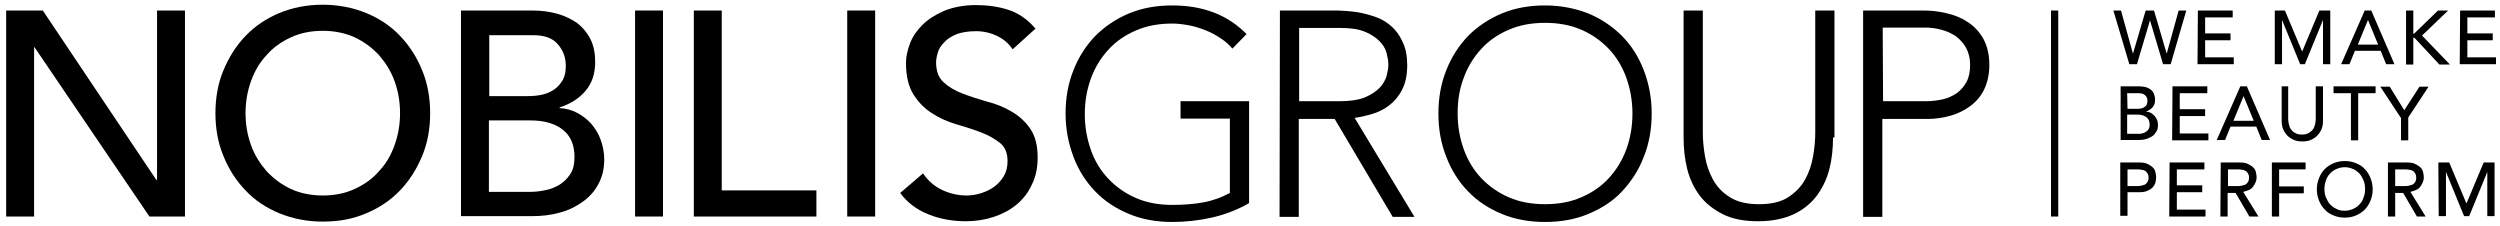 <?xml version="1.0" encoding="utf-8"?>
<!-- Generator: Adobe Illustrator 28.0.0, SVG Export Plug-In . SVG Version: 6.00 Build 0)  -->
<svg version="1.1" id="Ebene_1" xmlns="http://www.w3.org/2000/svg" xmlns:xlink="http://www.w3.org/1999/xlink" x="0px" y="0px"
	 viewBox="0 0 689.3 62.2" style="enable-background:new 0 0 689.3 62.2;" xml:space="preserve">
<style type="text/css">
	.st0{display:none;}
	.st1{display:inline;opacity:0.3;enable-background:new    ;}
	.st2{display:inline;fill:#009EE0;}
</style>
<g id="Ebene_1_00000019656948666650357290000015544435906507259019_">
	<path d="M1.7,2.9h10.1l31.3,46.7h0.2V2.9H51v56.8h-9.8L9.5,13H9.4v46.7H1.7V2.9z"/>
	<path d="M89,61.1c-4.3,0-8.3-0.8-12-2.3c-3.6-1.5-6.8-3.6-9.3-6.3c-2.6-2.7-4.6-5.8-6.1-9.5c-1.5-3.6-2.2-7.6-2.2-11.8
		c0-4.2,0.7-8.2,2.2-11.8c1.5-3.6,3.5-6.8,6.1-9.5c2.6-2.7,5.7-4.8,9.3-6.3s7.6-2.3,12-2.3c4.3,0,8.3,0.8,12,2.3
		c3.6,1.5,6.8,3.6,9.3,6.3c2.6,2.7,4.6,5.8,6.1,9.5c1.5,3.6,2.2,7.6,2.2,11.8c0,4.2-0.7,8.2-2.2,11.8c-1.5,3.6-3.5,6.8-6.1,9.5
		s-5.7,4.8-9.3,6.3C97.3,60.4,93.4,61.1,89,61.1z M89,53.9c3.3,0,6.2-0.6,8.8-1.8c2.6-1.2,4.9-2.8,6.7-4.9c1.9-2,3.3-4.4,4.3-7.2
		c1-2.8,1.5-5.7,1.5-8.8c0-3.1-0.5-6-1.5-8.8s-2.5-5.1-4.3-7.2c-1.9-2-4.1-3.7-6.7-4.9c-2.6-1.2-5.6-1.8-8.8-1.8
		c-3.3,0-6.2,0.6-8.8,1.8c-2.6,1.2-4.9,2.8-6.7,4.9c-1.9,2-3.3,4.4-4.3,7.2c-1,2.8-1.5,5.7-1.5,8.8c0,3.1,0.5,6,1.5,8.8
		s2.5,5.1,4.3,7.2c1.9,2,4.1,3.7,6.7,4.9C82.8,53.3,85.8,53.9,89,53.9z"/>
	<path d="M127.1,2.9h19.7c2.5,0,4.7,0.3,6.9,0.9c2.1,0.6,3.9,1.5,5.5,2.6c1.5,1.2,2.7,2.6,3.6,4.4c0.9,1.8,1.3,3.9,1.3,6.3
		c0,3.3-0.9,5.9-2.7,8s-4.2,3.6-7.1,4.5v0.2c1.7,0.1,3.3,0.5,4.8,1.3s2.8,1.8,3.9,3c1.1,1.3,2,2.7,2.6,4.4c0.6,1.7,1,3.4,1,5.4
		c0,2.6-0.5,4.8-1.6,6.8c-1,2-2.5,3.6-4.3,4.9s-3.9,2.4-6.3,3c-2.4,0.7-5,1-7.8,1h-19.5L127.1,2.9L127.1,2.9z M134.8,26.5h10.6
		c1.4,0,2.8-0.1,4.1-0.4s2.4-0.8,3.4-1.5s1.7-1.6,2.3-2.6c0.6-1.1,0.8-2.4,0.8-3.9c0-2.2-0.7-4.2-2.2-5.9c-1.4-1.7-3.7-2.5-6.8-2.5
		h-12.1v16.8H134.8z M134.8,52.9h11.3c1.2,0,2.5-0.1,3.9-0.4c1.4-0.2,2.7-0.7,4-1.4c1.2-0.7,2.3-1.7,3.1-2.9
		c0.9-1.2,1.3-2.9,1.3-4.9c0-3.4-1.1-5.9-3.3-7.6s-5.2-2.5-8.9-2.5h-11.4L134.8,52.9L134.8,52.9z"/>
	<path d="M175.1,2.9h7.7v56.8h-7.7V2.9z"/>
	<path d="M191.3,2.9h7.7v49.6h26.1v7.2h-33.8L191.3,2.9L191.3,2.9z"/>
	<path d="M233.6,2.9h7.7v56.8h-7.7V2.9z"/>
	<path d="M254.5,47.8c1.4,2.1,3.2,3.6,5.3,4.6c2.2,1,4.4,1.5,6.7,1.5c1.3,0,2.6-0.2,3.9-0.6s2.6-1,3.7-1.8s2-1.8,2.7-3s1-2.5,1-4.1
		c0-2.2-0.7-3.9-2.1-5s-3.1-2.1-5.2-2.9s-4.3-1.5-6.7-2.2c-2.4-0.7-4.7-1.7-6.7-3c-2.1-1.3-3.8-3-5.2-5.2c-1.4-2.2-2.1-5.1-2.1-8.8
		c0-1.7,0.4-3.4,1.1-5.3s1.9-3.6,3.4-5.1c1.6-1.6,3.5-2.8,6-3.9c2.4-1,5.4-1.6,8.8-1.6c3.1,0,6.1,0.4,8.9,1.3
		c2.8,0.9,5.3,2.6,7.5,5.2l-6.3,5.7c-1-1.5-2.3-2.7-4.1-3.6c-1.8-0.9-3.8-1.4-6-1.4c-2.1,0-3.9,0.3-5.3,0.8
		c-1.4,0.6-2.6,1.3-3.4,2.2c-0.9,0.9-1.5,1.8-1.8,2.8s-0.5,2-0.5,2.8c0,2.4,0.7,4.3,2.1,5.5c1.4,1.3,3.1,2.3,5.2,3.1
		c2.1,0.8,4.3,1.5,6.7,2.2c2.4,0.6,4.7,1.5,6.7,2.7c2.1,1.2,3.8,2.7,5.2,4.7c1.4,2,2.1,4.6,2.1,8.1c0,2.7-0.5,5.2-1.6,7.4
		c-1,2.2-2.4,4-4.2,5.5c-1.8,1.5-3.9,2.6-6.3,3.4s-5,1.2-7.7,1.2c-3.6,0-7.1-0.6-10.3-1.9c-3.3-1.3-5.9-3.3-7.8-5.9L254.5,47.8z"/>
	<path d="M344.4,56c-3.3,1.9-6.8,3.2-10.3,4c-3.6,0.8-7.2,1.2-10.9,1.2c-4.3,0-8.3-0.7-11.9-2.2s-6.7-3.5-9.3-6.2s-4.6-5.8-6-9.5
		s-2.2-7.7-2.2-12s0.7-8.3,2.2-12c1.4-3.6,3.5-6.8,6-9.4c2.6-2.6,5.7-4.7,9.3-6.2c3.6-1.5,7.6-2.2,11.9-2.2c8.5,0,15.3,2.6,20.5,7.9
		l-3.9,4c-0.9-1-1.9-2-3.2-2.8c-1.3-0.9-2.6-1.6-4.1-2.2c-1.5-0.6-3-1.1-4.6-1.4c-1.6-0.3-3.2-0.5-4.7-0.5c-3.7,0-7,0.6-10,1.9
		c-3,1.3-5.5,3-7.6,5.3s-3.7,4.9-4.8,7.9s-1.7,6.3-1.7,9.9c0,3.5,0.6,6.8,1.7,9.9s2.7,5.7,4.8,7.9s4.6,4,7.6,5.3s6.3,1.9,10,1.9
		c3,0,5.9-0.2,8.6-0.7s5.1-1.4,7.3-2.6V32.7h-13.6v-4.8h18.9V56z"/>
	<path d="M352.9,2.9h14.9c0.7,0,1.8,0,3,0.1c1.3,0.1,2.7,0.2,4.2,0.5s3,0.7,4.6,1.3s2.9,1.4,4.2,2.6c1.2,1.1,2.2,2.5,3,4.3
		c0.8,1.7,1.2,3.8,1.2,6.3c0,2.7-0.5,5-1.4,6.7c-0.9,1.8-2.1,3.2-3.5,4.3c-1.4,1.1-3,1.9-4.7,2.4s-3.3,0.9-4.9,1.1L390,59.8h-6
		l-16-27h-9.9v27h-5.3L352.9,2.9L352.9,2.9z M358.2,27.9h11.2c2.8,0,5-0.3,6.8-1c1.7-0.7,3.1-1.6,4.1-2.6s1.6-2.1,2-3.3
		c0.3-1.2,0.5-2.2,0.5-3.2s-0.2-2-0.5-3.2s-1-2.3-2-3.3s-2.3-1.9-4.1-2.6c-1.7-0.7-4-1-6.8-1h-11.2V27.9z"/>
	<path d="M396.6,31.3c0-4.3,0.7-8.3,2.2-12c1.4-3.6,3.5-6.8,6-9.4c2.6-2.6,5.7-4.7,9.3-6.2c3.6-1.5,7.6-2.2,11.9-2.2
		s8.3,0.8,11.9,2.2c3.6,1.5,6.7,3.6,9.3,6.2c2.6,2.6,4.6,5.8,6,9.4s2.2,7.6,2.2,12c0,4.3-0.7,8.3-2.2,12c-1.4,3.7-3.5,6.8-6,9.5
		s-5.7,4.7-9.3,6.2c-3.6,1.5-7.6,2.2-11.9,2.2s-8.3-0.7-11.9-2.2s-6.7-3.5-9.3-6.2s-4.6-5.8-6-9.5C397.3,39.6,396.6,35.6,396.6,31.3
		z M401.9,31.3c0,3.5,0.6,6.8,1.7,9.9c1.1,3,2.7,5.7,4.8,7.9s4.6,4,7.6,5.3s6.3,1.9,10,1.9s7-0.6,10-1.9s5.5-3,7.6-5.3
		s3.7-4.9,4.8-7.9c1.1-3,1.7-6.3,1.7-9.9c0-3.5-0.6-6.8-1.7-9.9c-1.1-3-2.7-5.7-4.8-7.9s-4.6-4-7.6-5.3s-6.3-1.9-10-1.9
		s-7,0.6-10,1.9c-3,1.3-5.5,3-7.6,5.3s-3.7,4.9-4.8,7.9C402.4,24.5,401.9,27.7,401.9,31.3z"/>
	<path d="M505.4,37.9c0,3-0.3,6-1,8.7c-0.7,2.8-1.9,5.2-3.5,7.4c-1.6,2.1-3.8,3.9-6.4,5.1s-5.9,1.9-9.7,1.9c-3.9,0-7.1-0.6-9.7-1.9
		c-2.6-1.3-4.8-3-6.4-5.1c-1.6-2.1-2.8-4.6-3.5-7.4s-1-5.7-1-8.7v-35h5.3v33.7c0,2,0.2,4.2,0.6,6.5c0.4,2.3,1.1,4.4,2.2,6.4
		c1.1,2,2.6,3.6,4.7,4.9s4.7,1.9,8,1.9s6-0.6,8-1.9s3.6-2.9,4.7-4.9c1.1-2,1.8-4.1,2.2-6.4s0.6-4.5,0.6-6.5V2.9h5.3v35H505.4z"/>
	<path d="M513.9,2.9h16.4c2,0,4.1,0.2,6.2,0.7c2.2,0.5,4.1,1.2,5.9,2.4c1.8,1.1,3.3,2.7,4.4,4.6c1.1,2,1.7,4.4,1.7,7.3
		c0,2.6-0.5,4.8-1.4,6.7c-0.9,1.9-2.2,3.4-3.8,4.6s-3.4,2.1-5.5,2.7s-4.2,0.9-6.5,0.9H519v27h-5.3V2.9H513.9z M519.2,27.9h12
		c1.5,0,3-0.2,4.4-0.5s2.7-0.9,3.9-1.7c1.1-0.8,2-1.8,2.7-3.1c0.7-1.3,1-2.9,1-4.7c0-1.8-0.4-3.4-1.1-4.7c-0.7-1.3-1.7-2.3-2.8-3.2
		c-1.2-0.8-2.5-1.4-4-1.8c-1.5-0.4-3-0.6-4.5-0.6h-11.7L519.2,27.9L519.2,27.9z"/>
	<g>
		<path d="M582.7,2.9h2.1l3.3,11.9l0,0l3.5-11.9h2.3l3.5,11.9l0,0l3.3-11.9h2.1l-4.3,14.8h-2.1l-3.6-12.1l0,0l-3.6,12.1h-2.1
			L582.7,2.9z"/>
		<path d="M606,2.9h9.6v1.9H608v4.4h7v1.9h-7v4.7h7.9v1.9h-10L606,2.9L606,2.9z"/>
		<path d="M627,2.9h3l4.7,11.2h0.1l4.7-11.2h3v14.8h-2V5.5l0,0l-5,12.2h-1.3l-5-12.2l0,0v12.2h-2V2.9H627z"/>
		<path d="M652,2.9h1.8l6.4,14.8h-2.3l-1.5-3.7h-7.1l-1.5,3.7h-2.3L652,2.9z M655.7,12.3l-2.8-6.8l0,0l-2.8,6.8H655.7z"/>
		<path d="M663.4,2.9h2v6.4h0.2l6.6-6.4h2.8l-7.2,6.9l7.7,8h-2.9l-6.9-7.4h-0.3v7.4h-2V2.9z"/>
		<path d="M678.3,2.9h9.6v1.9h-7.6v4.4h7v1.9h-7v4.7h7.9v1.9h-10L678.3,2.9L678.3,2.9z"/>
		<path d="M584.6,23.8h5.2c0.6,0,1.2,0.1,1.8,0.2c0.6,0.2,1,0.4,1.4,0.7c0.4,0.3,0.7,0.7,0.9,1.2s0.3,1,0.3,1.6
			c0,0.9-0.2,1.5-0.7,2.1c-0.5,0.5-1.1,0.9-1.8,1.2l0,0c0.4,0,0.9,0.1,1.3,0.3c0.4,0.2,0.7,0.5,1,0.8s0.5,0.7,0.7,1.1
			s0.3,0.9,0.3,1.4c0,0.7-0.1,1.3-0.4,1.8c-0.3,0.5-0.6,0.9-1.1,1.3c-0.5,0.3-1,0.6-1.7,0.8c-0.6,0.2-1.3,0.3-2,0.3h-5.1V23.8H584.6
			z M586.6,30h2.7c0.4,0,0.7,0,1.1-0.1c0.3-0.1,0.6-0.2,0.9-0.4c0.3-0.2,0.5-0.4,0.6-0.7c0.1-0.3,0.2-0.6,0.2-1
			c0-0.6-0.2-1.1-0.6-1.5c-0.4-0.4-1-0.6-1.8-0.6h-3.2L586.6,30L586.6,30z M586.6,36.9h3c0.3,0,0.6,0,1-0.1s0.7-0.2,1-0.4
			c0.3-0.2,0.6-0.4,0.8-0.8c0.2-0.3,0.3-0.7,0.3-1.3c0-0.9-0.3-1.5-0.9-2c-0.6-0.4-1.3-0.7-2.3-0.7h-3v5.3H586.6z"/>
		<path d="M599,23.8h9.6v1.9H601v4.4h7V32h-7v4.8h7.9v1.9h-10L599,23.8L599,23.8z"/>
		<path d="M617.7,23.8h1.8l6.4,14.8h-2.3l-1.5-3.7H615l-1.5,3.7h-2.3L617.7,23.8z M621.4,33.3l-2.8-6.8l0,0l-2.8,6.8H621.4z"/>
		<path d="M630.9,23.8v9.1c0,0.5,0.1,0.9,0.2,1.4c0.1,0.5,0.3,1,0.6,1.4s0.7,0.8,1.2,1c0.5,0.3,1.1,0.4,1.8,0.4s1.3-0.1,1.8-0.4
			s0.9-0.6,1.2-1s0.5-0.9,0.6-1.4s0.2-1,0.2-1.4v-9.1h2v9.4c0,0.9-0.1,1.7-0.4,2.4c-0.3,0.7-0.7,1.3-1.2,1.8s-1.1,0.9-1.8,1.2
			c-0.7,0.3-1.5,0.4-2.3,0.4s-1.6-0.1-2.3-0.4s-1.3-0.7-1.8-1.2s-0.9-1.1-1.2-1.8c-0.3-0.7-0.4-1.5-0.4-2.4v-9.4H630.9z"/>
		<path d="M648.2,25.7h-4.8v-1.9H655v1.9h-4.8v13h-2V25.7z"/>
		<path d="M661.9,32.4l-5.6-8.5h2.6l4,6.5l4.2-6.5h2.5l-5.6,8.5v6.3h-2v-6.3H661.9z"/>
		<path d="M584.6,44.8h5.2c1,0,1.7,0.1,2.3,0.4s1.1,0.6,1.5,1s0.6,0.8,0.7,1.3c0.1,0.5,0.2,1,0.2,1.4s-0.1,0.9-0.2,1.4
			c-0.1,0.5-0.4,0.9-0.7,1.3c-0.4,0.4-0.8,0.7-1.5,1c-0.6,0.3-1.4,0.4-2.3,0.4h-3.2v6.5h-2V44.8z M586.6,51.3h2.6
			c0.4,0,0.8,0,1.2-0.1s0.7-0.2,1-0.3c0.3-0.2,0.5-0.4,0.7-0.7c0.2-0.3,0.3-0.7,0.3-1.2s-0.1-0.9-0.3-1.2c-0.2-0.3-0.4-0.6-0.7-0.7
			c-0.3-0.2-0.6-0.3-1-0.3c-0.4-0.1-0.8-0.1-1.2-0.1h-2.6V51.3z"/>
		<path d="M598.2,44.8h9.6v1.9h-7.6v4.4h7V53h-7v4.8h7.9v1.9h-10L598.2,44.8L598.2,44.8z"/>
		<path d="M612.3,44.8h5.2c1,0,1.7,0.1,2.3,0.4s1.1,0.6,1.5,1s0.6,0.8,0.7,1.3c0.1,0.5,0.2,1,0.2,1.4c0,0.5-0.1,0.9-0.3,1.4
			c-0.2,0.4-0.4,0.8-0.7,1.2c-0.3,0.4-0.7,0.7-1.2,0.9c-0.5,0.2-1,0.4-1.5,0.5l4.2,6.8h-2.5l-3.8-6.5h-2.2v6.5h-2L612.3,44.8
			L612.3,44.8z M614.3,51.3h2.6c0.4,0,0.8,0,1.2-0.1s0.7-0.2,1-0.3c0.3-0.2,0.5-0.4,0.7-0.7c0.2-0.3,0.3-0.7,0.3-1.2
			s-0.1-0.9-0.3-1.2c-0.2-0.3-0.4-0.6-0.7-0.7c-0.3-0.2-0.6-0.3-1-0.3c-0.4-0.1-0.8-0.1-1.2-0.1h-2.6V51.3z"/>
		<path d="M626.4,44.8h9.3v1.9h-7.3v4.7h6.8v1.9h-6.8v6.4h-2V44.8z"/>
		<path d="M646.5,60c-1.1,0-2.2-0.2-3.1-0.6c-1-0.4-1.8-0.9-2.4-1.6c-0.7-0.7-1.2-1.5-1.6-2.5c-0.4-1-0.6-2-0.6-3.1s0.2-2.1,0.6-3.1
			c0.4-1,0.9-1.8,1.6-2.5c0.7-0.7,1.5-1.2,2.4-1.6c1-0.4,2-0.6,3.1-0.6s2.2,0.2,3.1,0.6c1,0.4,1.8,0.9,2.4,1.6
			c0.7,0.7,1.2,1.5,1.6,2.5c0.4,1,0.6,2,0.6,3.1s-0.2,2.1-0.6,3.1s-0.9,1.8-1.6,2.5c-0.7,0.7-1.5,1.2-2.4,1.6
			C648.7,59.8,647.6,60,646.5,60z M646.5,58.1c0.9,0,1.6-0.2,2.3-0.5s1.3-0.7,1.8-1.3c0.5-0.5,0.9-1.2,1.1-1.9
			c0.3-0.7,0.4-1.5,0.4-2.3s-0.1-1.6-0.4-2.3c-0.3-0.7-0.6-1.3-1.1-1.9c-0.5-0.5-1.1-1-1.8-1.3s-1.5-0.5-2.3-0.5
			c-0.9,0-1.6,0.2-2.3,0.5s-1.3,0.7-1.8,1.3c-0.5,0.5-0.9,1.2-1.1,1.9c-0.3,0.7-0.4,1.5-0.4,2.3s0.1,1.6,0.4,2.3s0.6,1.3,1.1,1.9
			c0.5,0.5,1.1,1,1.8,1.3C644.9,58,645.6,58.1,646.5,58.1z"/>
		<path d="M658.4,44.8h5.2c1,0,1.7,0.1,2.3,0.4s1.1,0.6,1.5,1s0.6,0.8,0.7,1.3c0.1,0.5,0.2,1,0.2,1.4c0,0.5-0.1,0.9-0.3,1.4
			c-0.2,0.4-0.4,0.8-0.7,1.2c-0.3,0.4-0.7,0.7-1.2,0.9c-0.5,0.2-1,0.4-1.5,0.5l4.2,6.8h-2.4l-3.8-6.5h-2.2v6.5h-2V44.8z M660.4,51.3
			h2.6c0.4,0,0.8,0,1.2-0.1s0.7-0.2,1-0.3c0.3-0.2,0.5-0.4,0.7-0.7c0.2-0.3,0.3-0.7,0.3-1.2s-0.1-0.9-0.3-1.2
			c-0.2-0.3-0.4-0.6-0.7-0.7c-0.3-0.2-0.6-0.3-1-0.3c-0.4-0.1-0.8-0.1-1.2-0.1h-2.6V51.3z"/>
		<path d="M672.3,44.8h3L680,56h0.1l4.7-11.2h3v14.8h-2V47.4l0,0l-5,12.2h-1.4l-5-12.2l0,0v12.2h-2L672.3,44.8L672.3,44.8z"/>
	</g>
	<polyline points="567.5,2.9 567.5,59.7 565.5,59.7 565.5,2.9 	"/>
</g>
<g id="Schutzraum" class="st0">
	<path class="st1" d="M1.7-53.9h10.1L43.1-7.2h0.2v-46.7H51V2.9h-9.8L9.5-43.8H9.4V2.9H1.7V-53.9z"/>
	<path class="st1" d="M1.7,59.7h10.1l31.3,46.7h0.2V59.7H51v56.8h-9.8L9.5,69.8H9.4v46.7H1.7V59.7z"/>
	<path class="st1" d="M-47.6,3.6h10.1l31.3,46.7H-6V3.6h7.7v56.8h-9.8l-31.6-46.7h-0.2v46.7h-7.7V3.6z"/>
	<path class="st1" d="M687.8,3.6h10.1l31.3,46.7h0.2V3.6h7.7v56.8h-9.8l-31.6-46.7h-0.2v46.7h-7.7V3.6z"/>
	<rect x="505.4" y="-3.8" class="st2" width="8.5" height="44.3"/>
	<rect x="548.5" y="-3.8" class="st2" width="8.5" height="44.3"/>
	<rect x="557" y="-3.8" class="st2" width="8.5" height="44.3"/>
	<rect x="567.5" y="-3.8" class="st2" width="8.5" height="44.3"/>
	<rect x="576" y="-3.8" class="st2" width="8.5" height="44.3"/>
</g>
</svg>
